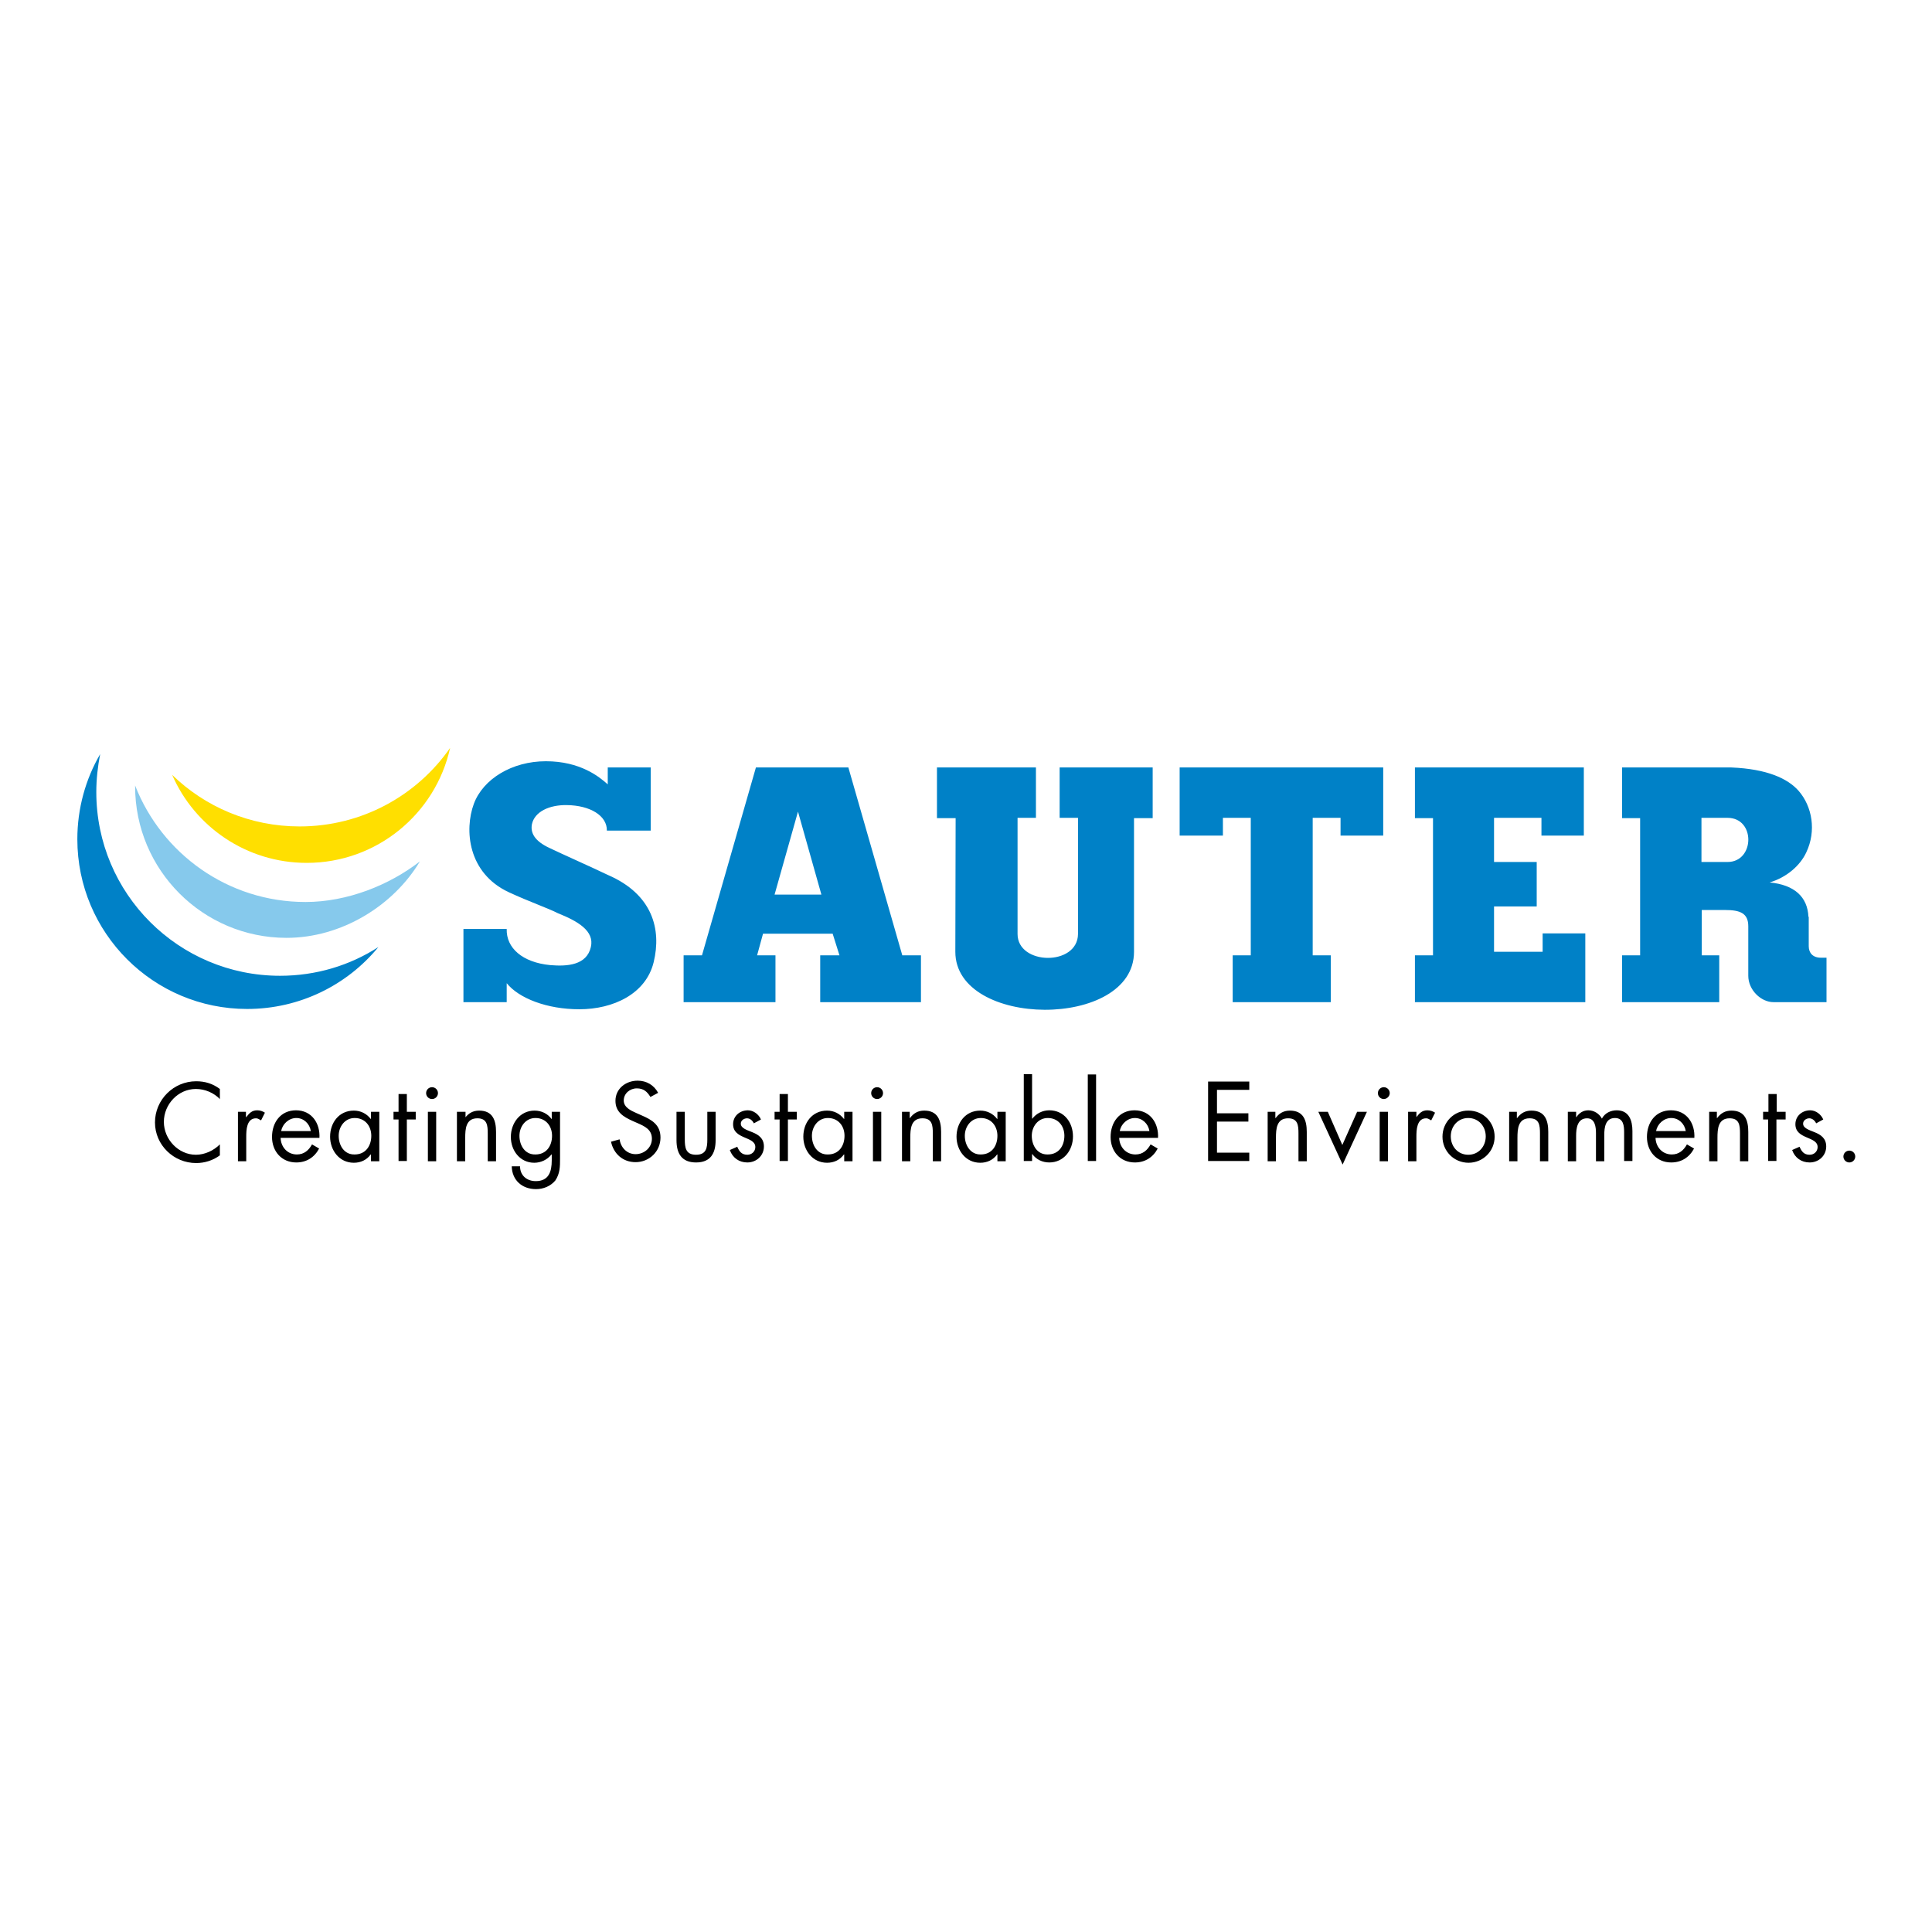 <?xml version="1.0" encoding="utf-8"?>
<!-- Generator: Adobe Illustrator 19.0.0, SVG Export Plug-In . SVG Version: 6.00 Build 0)  -->
<svg version="1.1" id="layer" xmlns="http://www.w3.org/2000/svg" xmlns:xlink="http://www.w3.org/1999/xlink" x="0px" y="0px"
	 viewBox="-153 -46 652 652" style="enable-background:new -153 -46 652 652;" xml:space="preserve">
<style type="text/css">
	.st0{fill:#0081C7;}
	.st1{fill:#86C9EC;}
	.st2{fill:#FFDF00;}
</style>
<path class="st0" d="M263,292.2v-15.8h6.1V230h-9.4v6h-14.6v-23h68.7v23h-14.4v-6H290v46.4h6.1v15.8H263z M382,292.2V269h-14.4v6.2
	h-16.4v-15.3h14.4v-15h-14.4V230h16v6h14.3v-23h-57v17.1h6.1v46.3h-6.1v15.8h57H382z M421.2,244.9V230h8.8c9.5,0,9.2,14.9,0,14.9
	H421.2z M457.3,263.4c-0.3-6.7-4.7-10.8-13.1-11.6c5.8-1.7,10.4-5.8,12.4-10.2c3.4-7.2,2-15.4-2.6-20.7c-3.7-4.2-10.7-7.4-22.7-7.9
	h-36.9v17.1h6.1v46.3h-6.1v15.8h32.8v-15.8h-5.9l0-15.3h7.8c5.2,0,7.9,1.1,7.9,5.5v16.7c0,4.8,4.3,8.9,8.5,8.9h17.9v-15h-1.9
	c-2.7,0-4.1-1.6-4.1-3.9V263.4 M169.4,275.2c0,25.9,60.3,26.3,60.3,0v-45.1h6.3V213h-31.4v17h6.2v39.2c-0.1,10.9-20.4,10.6-20.4,0
	V230h6.2v-17h-33.4v17.1h6.3L169.4,275.2z M157.8,276.4v15.8h-34v-15.8h6.5l-2.3-7.3h-23.5l-2,7.3h6.2v15.8h-31v-15.8h6.2l18.2-63.4
	h31.2l18.2,63.4H157.8z M124.2,255.9l-7.9-28l-7.9,28H124.2z M51.8,234.3h14.8V213H52.1v5.7c-2.9-2.6-9.3-7.8-20.9-7.8
	c-11.4,0-21.2,6-24.3,14.4c-3.2,8.7-2.1,23.3,11.8,29.8c6.9,3.2,13.3,5.4,16.6,7.1c6.5,2.6,12.4,5.9,11.1,11.4
	c-1.4,6.1-7.9,6.6-13.7,6.1c-9.4-0.9-14.9-5.8-14.7-12.2h0H3.4v24.7h14.6v-6.4c4.1,5.1,13.6,8.8,24.5,8.8c11.5,0,22.5-5.2,25.1-15.9
	c2.7-11.1-0.4-22.9-15.4-29.4c-5.2-2.5-16.2-7.4-19.7-9.1c-5.2-2.4-6.5-5.2-6-8c0.9-4.3,5.9-6.6,11.8-6.5
	C46.2,225.8,51.9,229.3,51.8,234.3L51.8,234.3z M-58.5,283.3c-34.2,0-62-27.7-62-62c0-4.4,0.5-8.7,1.3-12.8
	c-4.9,8.4-7.7,18.3-7.7,28.7c0,31.7,25.7,57.3,57.3,57.3c17.8,0,33.8-8.1,44.3-20.9C-34.9,279.8-46.3,283.3-58.5,283.3"/>
<path class="st1" d="M-49.9,258.4c-26.2,0-48.5-16.3-57.5-39.3c0,0.1,0,0.2,0,0.3c0,28.2,22.9,51.1,51.1,51.1
	c18.6,0,36.1-10.9,45-25.8C-21.6,252.7-35.8,258.4-49.9,258.4"/>
<path class="st2" d="M-51.9,232.9c-16.7,0-31.9-6.6-43-17.4c7.6,17.5,25.1,29.7,45.4,29.7c23.7,0,43.5-16.6,48.4-38.8
	C-12.3,222.5-30.9,232.9-51.9,232.9"/>
<path d="M-78.7,325c-2.1-2.2-5.1-3.5-8.2-3.5c-6,0-10.8,5.2-10.8,11.1c0,5.9,4.9,11.1,10.8,11.1c3,0,6-1.4,8.1-3.5v3.7
	c-2.3,1.7-5.1,2.6-8,2.6c-7.6,0-13.9-6.1-13.9-13.7c0-7.7,6.3-13.9,13.9-13.9c3,0,5.6,0.8,8,2.6V325z M-69.9,329.2h-2.8v16.7h2.8
	v-8.3c0-2.2,0.1-6.2,3.3-6.2c0.7,0,1.1,0.4,1.7,0.7l1.3-2.6c-0.8-0.5-1.6-0.8-2.6-0.8c-1.8,0-2.7,1-3.7,2.3h-0.1V329.2z
	 M-45.2,338.1c0.3-5-2.6-9.4-7.9-9.4c-5.2,0-8.1,4.1-8.1,9c0,4.8,3.2,8.6,8.2,8.6c3.4,0,6.1-1.7,7.7-4.7l-2.4-1.4
	c-1.1,2-2.7,3.4-5.1,3.4c-3.2,0-5.4-2.5-5.5-5.6H-45.2z M-58.1,335.7c0.4-2.4,2.6-4.4,5.1-4.4c2.5,0,4.5,1.9,4.9,4.4H-58.1z
	 M-25,329.2h-2.8v2.4h-0.1c-1.4-1.8-3.4-2.8-5.7-2.8c-5,0-8,4.1-8,8.8c0,4.6,3.1,8.8,8,8.8c2.3,0,4.3-0.9,5.7-2.8h0.1v2.3h2.8V329.2
	z M-38.7,337.3c0-3.1,2.1-6,5.4-6c3.5,0,5.6,2.7,5.6,6c0,3.4-1.9,6.3-5.6,6.3C-36.8,343.7-38.7,340.6-38.7,337.3 M-15.7,331.8h3
	v-2.6h-3v-6h-2.8v6h-1.7v2.6h1.7v14h2.8V331.8z M-5.2,322.9c0-1.1-0.9-2-2-2c-1.1,0-2,0.9-2,2c0,1.1,0.9,2,2,2
	C-6.1,324.9-5.2,324-5.2,322.9 M-5.8,329.2h-2.8v16.7h2.8V329.2z M4.1,329.2H1.2v16.7h2.8v-7.9c0-3,0.2-6.6,4.1-6.6
	c3.3,0,3.5,2.4,3.5,5.1v9.4h2.8V336c0-3.9-1.1-7.2-5.7-7.2c-2.1,0-3.6,0.9-4.8,2.5H4.1V329.2z M36,329.2h-2.8v2.4h-0.1
	c-1.3-1.8-3.4-2.8-5.7-2.8c-4.9,0-8,4.2-8,8.9c0,4.6,3.1,8.7,7.9,8.7c2.2,0,4.4-1,5.8-2.8h0.1v2c0,3.8-1,7-5.4,7c-3,0-5.3-1.9-5.3-5
	h-2.8c0.1,4.7,3.5,7.7,8.2,7.7c2.5,0,4.9-1,6.5-2.9C36,350,36,347.7,36,345V329.2z M22.3,337.3c0-3.1,2.1-6,5.4-6
	c3.5,0,5.6,2.7,5.6,6c0,3.4-1.9,6.3-5.6,6.3C24.2,343.7,22.3,340.6,22.3,337.3 M69.1,322.8c-1.4-2.6-3.9-4.1-6.9-4.1
	c-4,0-7.5,2.7-7.5,6.8c0,3.8,2.7,5.4,5.8,6.8l1.6,0.7c2.5,1.1,4.9,2.2,4.9,5.3c0,3-2.6,5.2-5.5,5.2s-5-2.2-5.4-5l-2.9,0.8
	c0.9,4.1,4,6.9,8.3,6.9c4.6,0,8.4-3.6,8.4-8.3c0-4.3-2.9-6-6.4-7.5l-1.8-0.8c-1.8-0.8-4.2-1.9-4.2-4.2c0-2.4,2.1-4.1,4.4-4.1
	c2.3,0,3.5,1.1,4.6,2.9L69.1,322.8z M78.1,329.2h-2.8v9.6c0,4.4,1.7,7.5,6.6,7.5s6.6-3.1,6.6-7.5v-9.6h-2.8v9.3
	c0,2.8-0.3,5.2-3.8,5.2s-3.8-2.4-3.8-5.2V329.2z M103.8,331.8c-0.7-1.7-2.5-3.1-4.4-3.1c-2.7,0-5,1.9-5,4.7c0,5.2,7.5,4,7.5,7.7
	c0,1.5-1.2,2.6-2.7,2.6c-1.9,0-2.7-1.1-3.4-2.7l-2.5,1.1c0.9,2.6,3.1,4.2,5.9,4.2c3.1,0,5.6-2.3,5.6-5.4c0-2.8-1.9-4-3.9-4.8
	c-2-0.8-3.9-1.4-3.9-2.9c0-1.1,1.1-1.8,2.1-1.8c1,0,1.9,0.8,2.3,1.7L103.8,331.8z M112.9,331.8h3v-2.6h-3v-6h-2.8v6h-1.7v2.6h1.7v14
	h2.8V331.8z M134.7,329.2h-2.8v2.4h-0.1c-1.4-1.8-3.4-2.8-5.7-2.8c-5,0-8,4.1-8,8.8c0,4.6,3.1,8.8,8,8.8c2.3,0,4.3-0.9,5.7-2.8h0.1
	v2.3h2.8V329.2z M121,337.3c0-3.1,2.1-6,5.4-6c3.5,0,5.6,2.7,5.6,6c0,3.4-1.9,6.3-5.6,6.3C122.9,343.7,121,340.6,121,337.3
	 M145,322.9c0-1.1-0.9-2-2-2c-1.1,0-2,0.9-2,2c0,1.1,0.9,2,2,2C144.1,324.9,145,324,145,322.9 M144.4,329.2h-2.8v16.7h2.8V329.2z
	 M154.2,329.2h-2.8v16.7h2.8v-7.9c0-3,0.2-6.6,4.1-6.6c3.3,0,3.5,2.4,3.5,5.1v9.4h2.8V336c0-3.9-1.1-7.2-5.7-7.2
	c-2.1,0-3.6,0.9-4.8,2.5h-0.1V329.2z M186.4,329.2h-2.8v2.4h-0.1c-1.4-1.8-3.4-2.8-5.7-2.8c-5,0-8,4.1-8,8.8c0,4.6,3.1,8.8,8,8.8
	c2.3,0,4.3-0.9,5.7-2.8h0.1v2.3h2.8V329.2z M172.6,337.3c0-3.1,2.1-6,5.4-6c3.5,0,5.6,2.7,5.6,6c0,3.4-1.9,6.3-5.6,6.3
	C174.6,343.7,172.6,340.6,172.6,337.3 M192.5,345.8h2.8v-2.3h0.1c1.3,1.8,3.4,2.8,5.7,2.8c4.9,0,8-4.1,8-8.8c0-4.7-3-8.8-8-8.8
	c-2.3,0-4.4,1.1-5.7,2.8h-0.1v-15h-2.8V345.8z M195.2,337.3c0-3.1,2.1-6,5.4-6c3.5,0,5.6,2.7,5.6,6c0,3.4-1.9,6.3-5.6,6.3
	C197.1,343.7,195.2,340.6,195.2,337.3 M216.9,316.6h-2.8v29.2h2.8V316.6z M237.8,338.1c0.3-5-2.6-9.4-7.9-9.4c-5.2,0-8.1,4.1-8.1,9
	c0,4.8,3.2,8.6,8.2,8.6c3.4,0,6.1-1.7,7.7-4.7l-2.4-1.4c-1.1,2-2.7,3.4-5.1,3.4c-3.2,0-5.4-2.5-5.5-5.6H237.8z M224.9,335.7
	c0.4-2.4,2.6-4.4,5.1-4.4c2.5,0,4.5,1.9,4.9,4.4H224.9z M254.7,345.8h13.9v-2.8h-10.9v-10.5h10.6v-2.8h-10.6v-7.9h10.9v-2.8h-13.9
	V345.8z M277.6,329.2h-2.8v16.7h2.8v-7.9c0-3,0.2-6.6,4.1-6.6c3.3,0,3.5,2.4,3.5,5.1v9.4h2.8V336c0-3.9-1.1-7.2-5.7-7.2
	c-2.1,0-3.6,0.9-4.8,2.5h-0.1V329.2z M295.1,329.2h-3.2l8.2,17.8l8.2-17.8H305l-5,11.2L295.1,329.2z M316,322.9c0-1.1-0.9-2-2-2
	c-1.1,0-2,0.9-2,2c0,1.1,0.9,2,2,2C315,324.9,316,324,316,322.9 M315.4,329.2h-2.8v16.7h2.8V329.2z M325,329.2h-2.8v16.7h2.8v-8.3
	c0-2.2,0.1-6.2,3.3-6.2c0.7,0,1.1,0.4,1.7,0.7l1.3-2.6c-0.8-0.5-1.6-0.8-2.6-0.8c-1.8,0-2.7,1-3.7,2.3H325V329.2z M333.8,337.6
	c0,4.9,3.9,8.8,8.8,8.8c4.9,0,8.8-3.9,8.8-8.8c0-4.9-3.9-8.8-8.8-8.8C337.7,328.7,333.8,332.7,333.8,337.6 M336.6,337.5
	c0-3.4,2.4-6.2,5.9-6.2c3.5,0,5.9,2.8,5.9,6.2c0,3.4-2.4,6.2-5.9,6.2C339,343.7,336.6,340.9,336.6,337.5 M359.1,329.2h-2.8v16.7h2.8
	v-7.9c0-3,0.2-6.6,4.1-6.6c3.3,0,3.5,2.4,3.5,5.1v9.4h2.8V336c0-3.9-1.1-7.2-5.7-7.2c-2.1,0-3.6,0.9-4.8,2.5h-0.1V329.2z
	 M378.9,329.2h-2.8v16.7h2.8v-8.6c0-2.5,0.4-5.9,3.7-5.9c2.7,0,3,3,3,5v9.5h2.8V337c0-2.5,0.4-5.7,3.6-5.7c2.9,0,3.1,2.7,3.1,4.8
	v9.7h2.8v-10.1c0-3.5-1.1-7-5.3-7c-2,0-4,0.9-5,2.8c-0.9-1.7-2.7-2.8-4.6-2.8c-1.7,0-3.1,0.9-4,2.3h-0.1V329.2z M418.8,338.1
	c0.3-5-2.6-9.4-7.9-9.4c-5.2,0-8.1,4.1-8.1,9c0,4.8,3.2,8.6,8.2,8.6c3.4,0,6.1-1.7,7.7-4.7l-2.4-1.4c-1.1,2-2.7,3.4-5.1,3.4
	c-3.2,0-5.4-2.5-5.5-5.6H418.8z M405.9,335.7c0.4-2.4,2.6-4.4,5.1-4.4c2.5,0,4.5,1.9,4.9,4.4H405.9z M426.6,329.2h-2.8v16.7h2.8
	v-7.9c0-3,0.2-6.6,4.1-6.6c3.3,0,3.5,2.4,3.5,5.1v9.4h2.8V336c0-3.9-1.1-7.2-5.7-7.2c-2.1,0-3.6,0.9-4.8,2.5h-0.1V329.2z
	 M446.6,331.8h3v-2.6h-3v-6h-2.8v6H442v2.6h1.7v14h2.8V331.8z M462.3,331.8c-0.7-1.7-2.5-3.1-4.4-3.1c-2.7,0-5,1.9-5,4.7
	c0,5.2,7.5,4,7.5,7.7c0,1.5-1.2,2.6-2.7,2.6c-1.9,0-2.7-1.1-3.4-2.7l-2.5,1.1c0.9,2.6,3.1,4.2,5.9,4.2c3.1,0,5.6-2.3,5.6-5.4
	c0-2.8-1.9-4-3.9-4.8c-2-0.8-3.9-1.4-3.9-2.9c0-1.1,1.1-1.8,2.1-1.8c1,0,1.9,0.8,2.3,1.7L462.3,331.8z M473.1,344.3c0-1.1-0.9-2-2-2
	c-1.1,0-2,0.9-2,2c0,1.1,0.9,2,2,2C472.2,346.3,473.1,345.4,473.1,344.3"/>
</svg>
